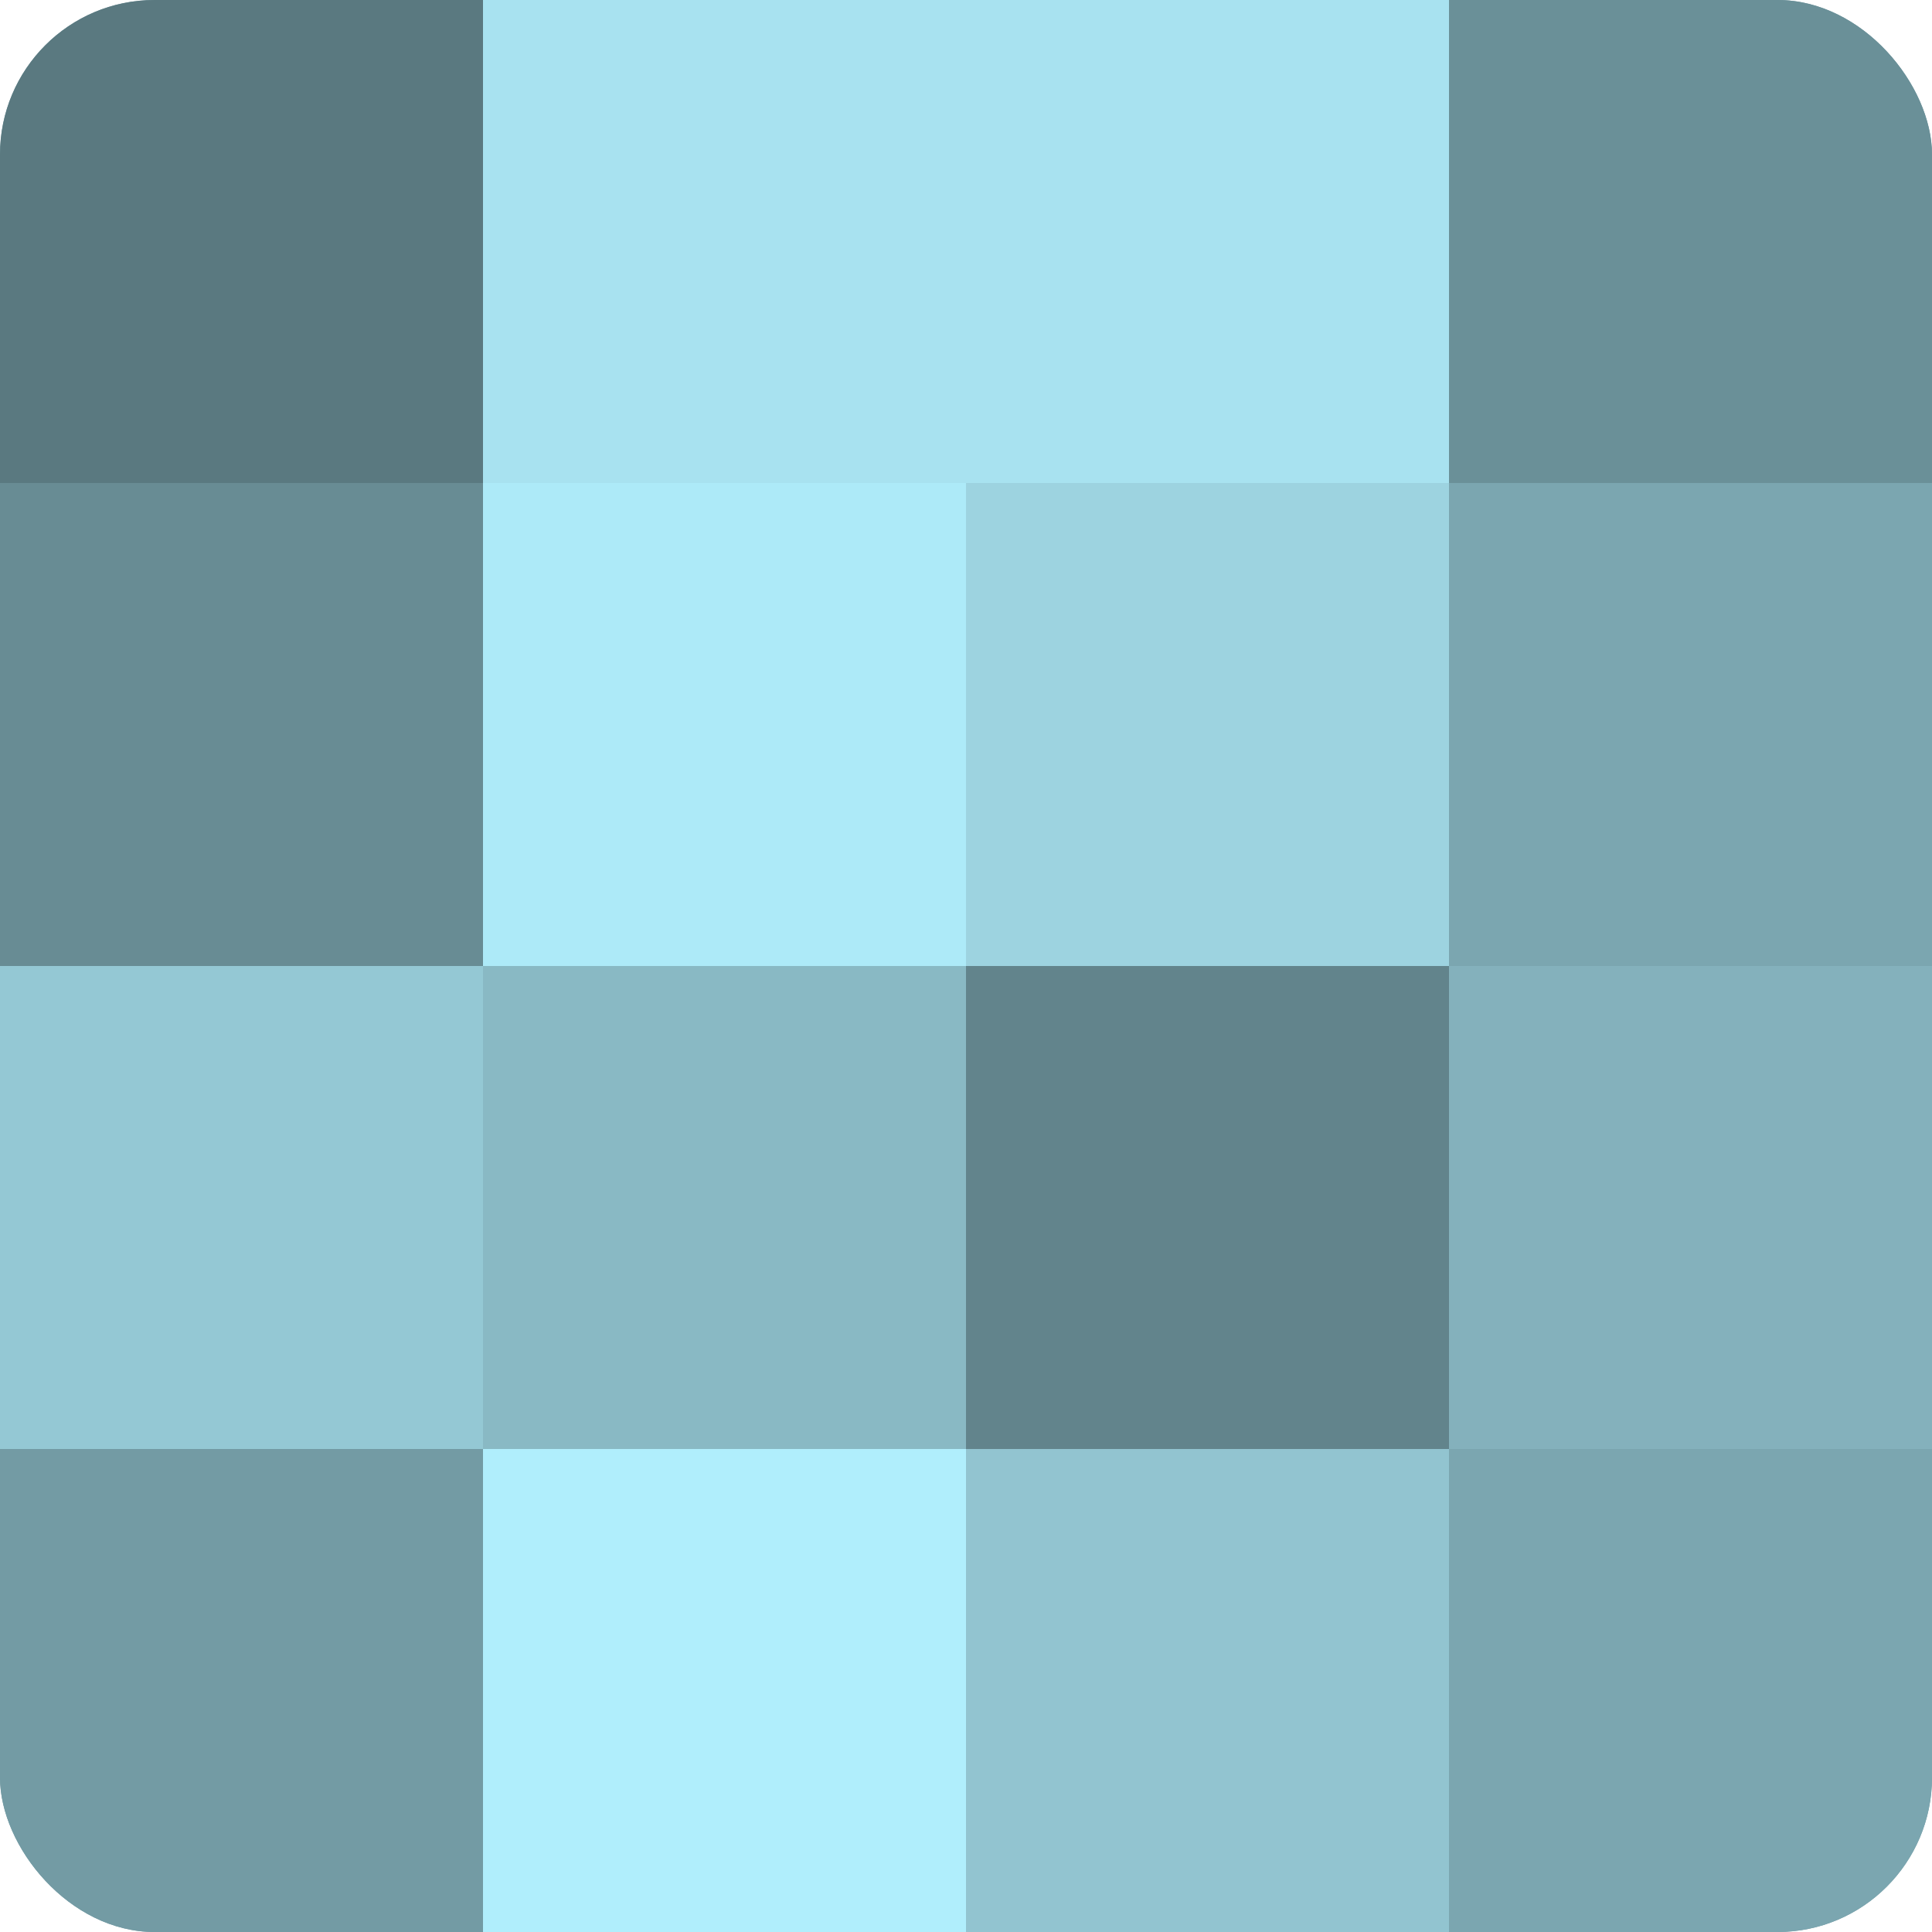 <?xml version="1.0" encoding="UTF-8"?>
<svg xmlns="http://www.w3.org/2000/svg" width="80" height="80" viewBox="0 0 100 100" preserveAspectRatio="xMidYMid meet"><defs><clipPath id="c" width="100" height="100"><rect width="100" height="100" rx="8" ry="8"/></clipPath></defs><g clip-path="url(#c)"><rect width="100" height="100" fill="#7097a0"/><rect width="25" height="25" fill="#5a7980"/><rect y="25" width="25" height="25" fill="#688c94"/><rect y="50" width="25" height="25" fill="#94c8d4"/><rect y="75" width="25" height="25" fill="#739ba4"/><rect x="25" width="25" height="25" fill="#a8e2f0"/><rect x="25" y="25" width="25" height="25" fill="#adeaf8"/><rect x="25" y="50" width="25" height="25" fill="#89b9c4"/><rect x="25" y="75" width="25" height="25" fill="#b0eefc"/><rect x="50" width="25" height="25" fill="#a8e2f0"/><rect x="50" y="25" width="25" height="25" fill="#9dd3e0"/><rect x="50" y="50" width="25" height="25" fill="#62848c"/><rect x="50" y="75" width="25" height="25" fill="#92c4d0"/><rect x="75" width="25" height="25" fill="#6a9098"/><rect x="75" y="25" width="25" height="25" fill="#7ba6b0"/><rect x="75" y="50" width="25" height="25" fill="#84b1bc"/><rect x="75" y="75" width="25" height="25" fill="#7ba6b0"/></g></svg>
